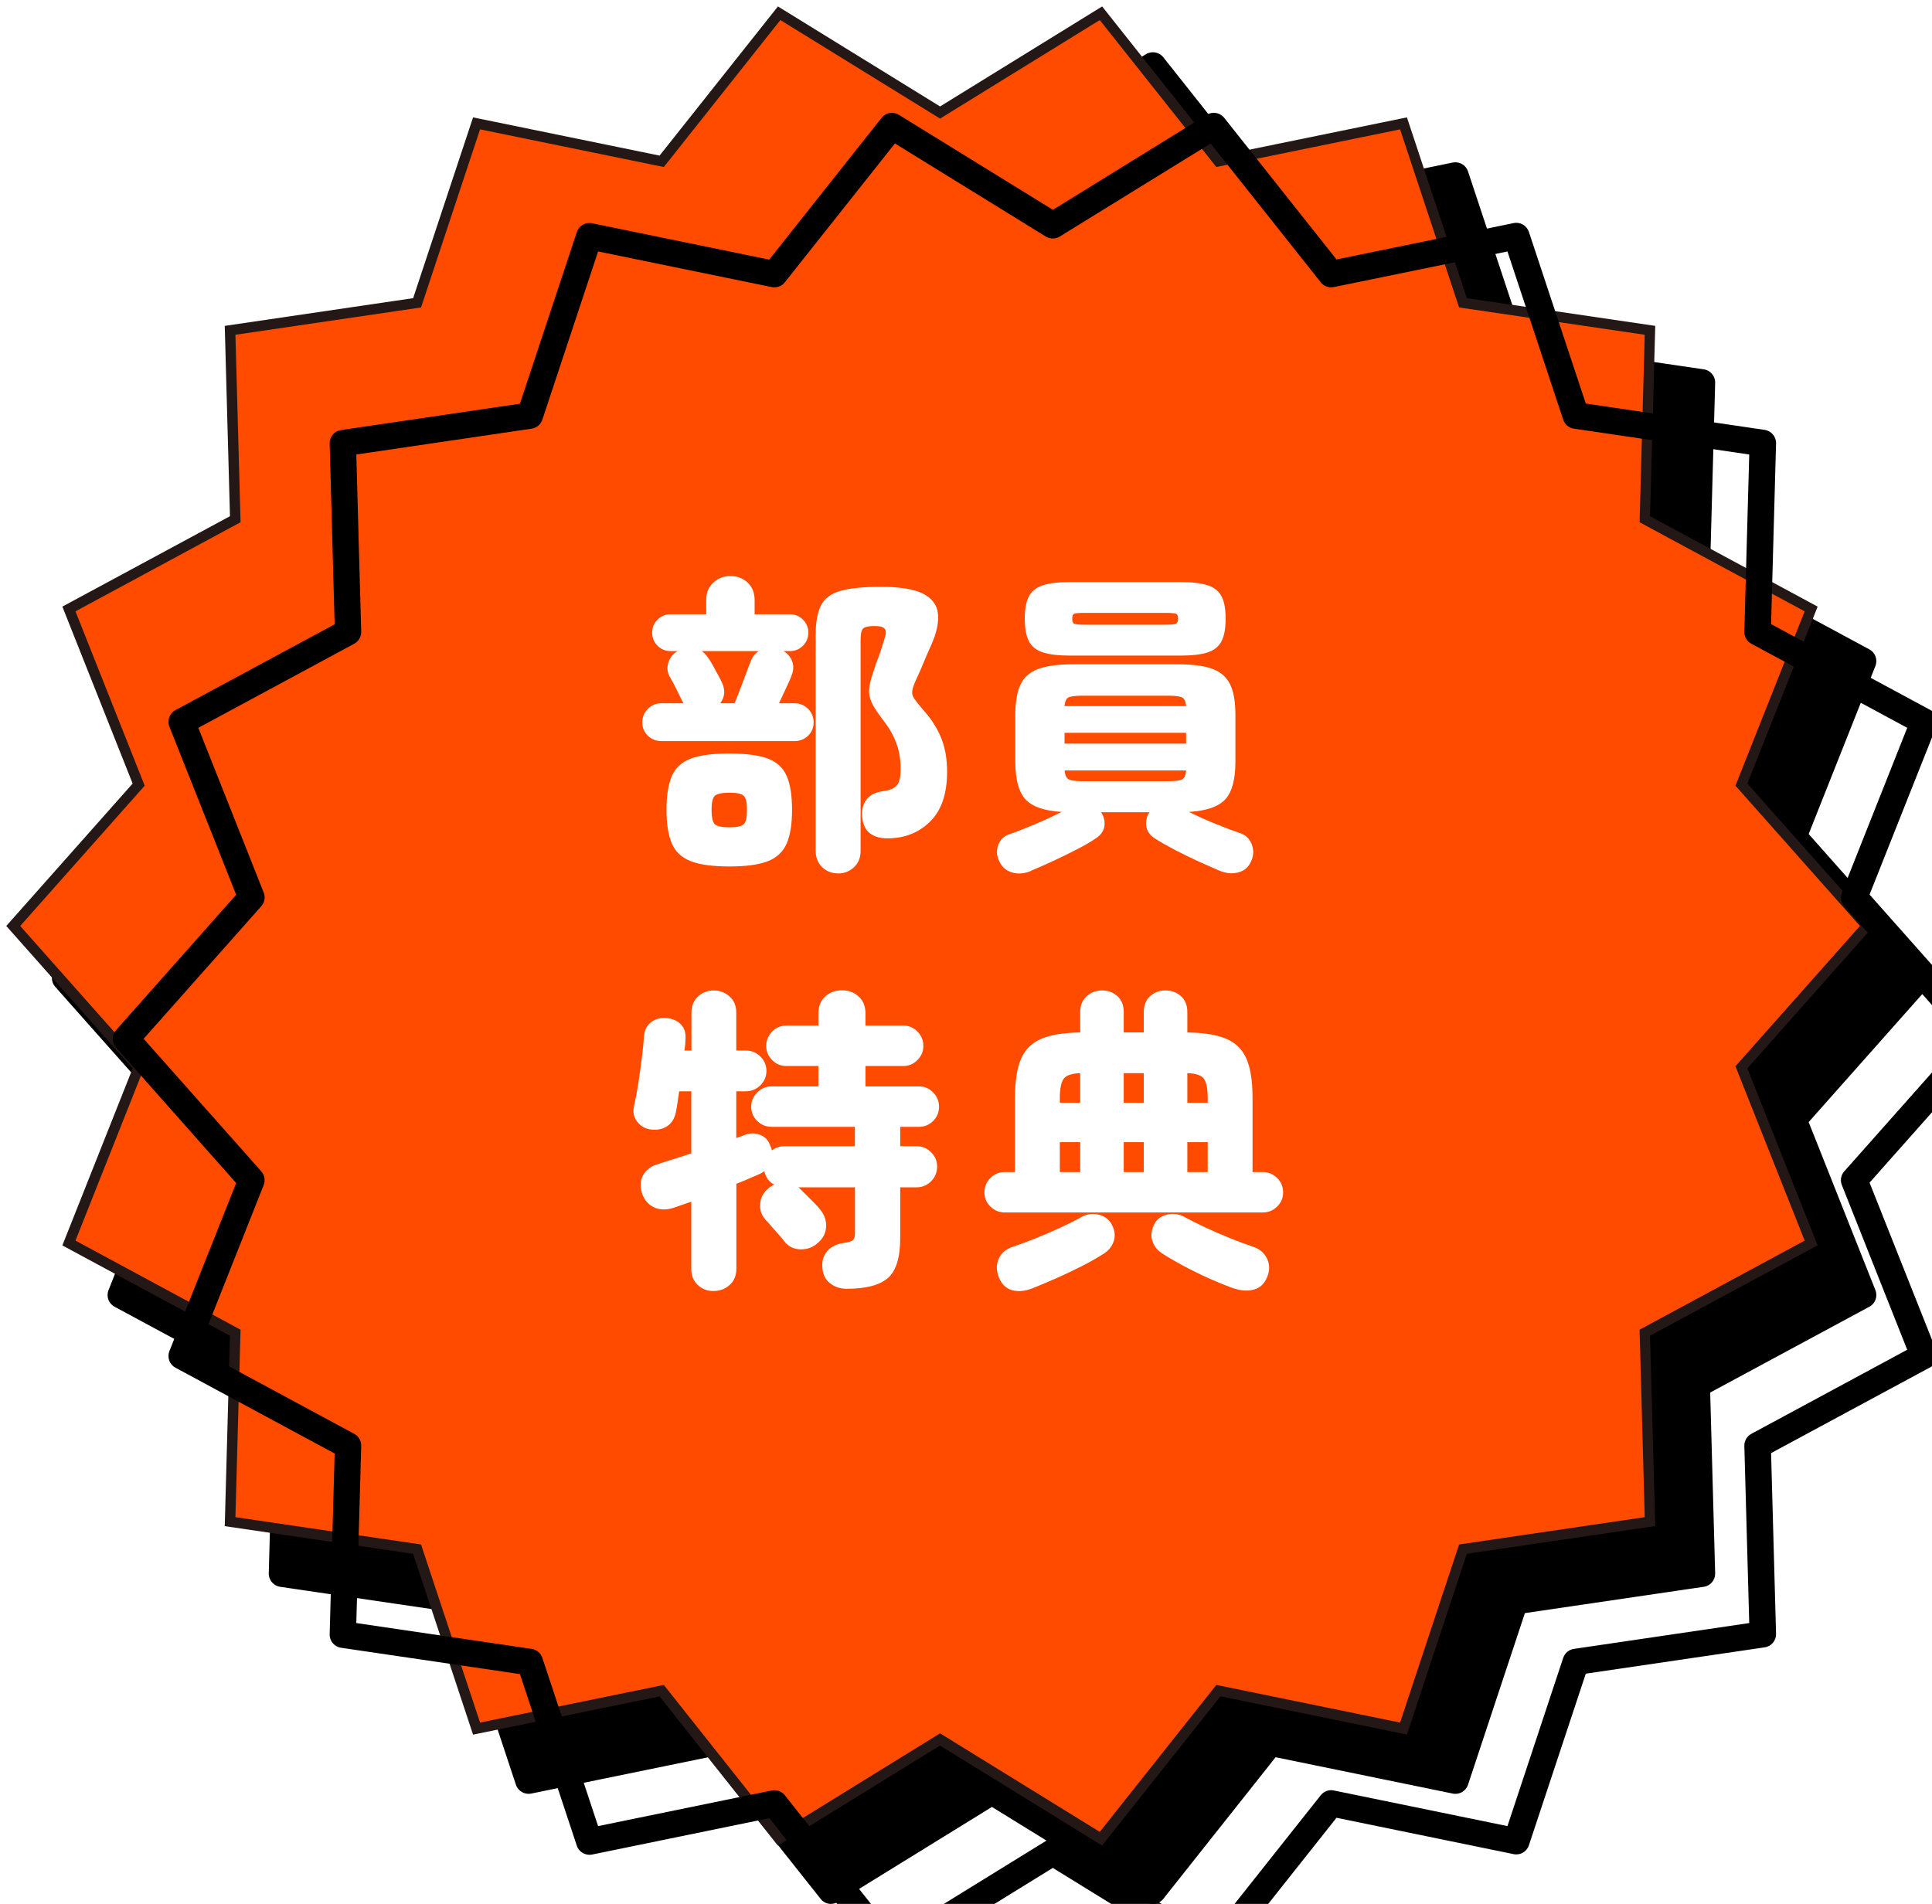 <?xml version="1.0" encoding="UTF-8"?>
<svg id="_レイヤー_2" data-name="レイヤー 2" xmlns="http://www.w3.org/2000/svg" width="237" height="233.58" xmlns:xlink="http://www.w3.org/1999/xlink" viewBox="0 0 237 233.58">
  <defs>
    <style>
      .cls-1 {
        filter: url(#drop-shadow-1);
      }

      .cls-2 {
        fill: #ff4b00;
      }

      .cls-3 {
        fill: #231815;
      }

      .cls-4 {
        fill: #fff;
      }
    </style>
    <filter id="drop-shadow-1" x="0" y="0" width="230.63" height="227.21" filterUnits="userSpaceOnUse">
      <feOffset dx="13.84" dy="13.84"/>
      <feGaussianBlur result="blur" stdDeviation="6.92"/>
      <feFlood flood-color="#5e3800" flood-opacity=".15"/>
      <feComposite in2="blur" operator="in"/>
      <feComposite in="SourceGraphic"/>
    </filter>
  </defs>
  <g id="_情報" data-name="情報">
    <g>
      <g>
        <polygon points="235.37 119.98 219.99 137.32 228.54 158.87 208.14 169.88 208.78 193.06 185.84 196.44 178.54 218.45 155.83 213.79 141.43 231.96 121.69 219.78 101.95 231.96 87.54 213.79 64.83 218.45 57.54 196.44 34.6 193.06 35.24 169.88 14.83 158.87 23.39 137.32 8 119.98 23.39 102.64 14.83 81.09 35.24 70.08 34.6 46.9 57.54 43.52 64.83 21.51 87.54 26.17 101.95 8 121.69 20.18 141.43 8 155.83 26.17 178.54 21.51 185.84 43.52 208.78 46.9 208.14 70.08 228.54 81.09 219.99 102.64 235.37 119.98"/>
        <path d="M101.95,233.58c-.48,0-.96-.21-1.28-.62l-13.78-17.38-21.73,4.46c-.8.16-1.61-.3-1.87-1.08l-6.98-21.06-21.95-3.23c-.81-.12-1.41-.83-1.39-1.65l.61-22.18-19.53-10.53c-.73-.39-1.04-1.26-.74-2.03l8.19-20.62-14.72-16.59c-.55-.62-.55-1.54,0-2.16l14.72-16.59-8.19-20.62c-.3-.77.01-1.64.74-2.03l19.53-10.53-.61-22.18c-.02-.82.57-1.53,1.39-1.65l21.95-3.23,6.98-21.06c.26-.78,1.06-1.25,1.87-1.08l21.73,4.46,13.78-17.38c.51-.65,1.42-.81,2.13-.37l18.89,11.65,18.88-11.65c.7-.43,1.62-.27,2.13.37l13.78,17.38,21.73-4.46c.81-.16,1.61.3,1.87,1.08l6.98,21.06,21.95,3.23c.81.12,1.41.83,1.39,1.65l-.61,22.18,19.53,10.53c.73.39,1.04,1.26.74,2.03l-8.19,20.62,14.72,16.59c.55.62.55,1.54,0,2.16l-14.72,16.59,8.19,20.62c.3.77-.01,1.64-.74,2.03l-19.53,10.53.61,22.18c.02.82-.57,1.53-1.39,1.65l-21.95,3.23-6.98,21.06c-.26.78-1.06,1.25-1.87,1.08l-21.73-4.46-13.78,17.38c-.51.65-1.43.81-2.13.37l-18.89-11.65-18.88,11.65c-.26.16-.56.24-.85.24ZM121.69,218.15c.3,0,.59.08.85.24l18.51,11.42,13.51-17.04c.38-.48,1-.71,1.6-.58l21.3,4.37,6.84-20.64c.19-.58.7-1.01,1.31-1.1l21.51-3.17-.6-21.73c-.02-.61.31-1.18.85-1.48l19.13-10.32-8.02-20.21c-.23-.57-.11-1.22.3-1.68l14.43-16.26-14.43-16.26c-.41-.46-.52-1.11-.3-1.68l8.02-20.21-19.13-10.32c-.54-.29-.87-.86-.85-1.48l.6-21.73-21.51-3.17c-.61-.09-1.11-.51-1.31-1.1l-6.84-20.64-21.3,4.37c-.6.12-1.22-.1-1.6-.58l-13.51-17.04-18.51,11.42c-.52.32-1.18.32-1.71,0l-18.51-11.42-13.51,17.04c-.38.48-1,.7-1.6.58l-21.3-4.37-6.84,20.64c-.19.58-.7,1.01-1.31,1.1l-21.51,3.17.6,21.73c.02.61-.31,1.18-.85,1.48l-19.13,10.32,8.02,20.21c.23.57.11,1.22-.3,1.68l-14.43,16.26,14.43,16.26c.41.46.52,1.11.3,1.68l-8.02,20.21,19.13,10.32c.54.29.87.86.85,1.48l-.6,21.73,21.51,3.17c.61.09,1.11.51,1.31,1.1l6.84,20.64,21.3-4.37c.6-.12,1.22.1,1.6.58l13.51,17.04,18.51-11.42c.26-.16.56-.24.85-.24Z"/>
      </g>
      <g>
        <polygon class="cls-2" points="229 113.6 213.61 130.95 222.17 152.5 201.76 163.51 202.4 186.68 179.46 190.06 172.17 212.07 149.46 207.41 135.05 225.58 115.31 213.4 95.57 225.58 81.17 207.41 58.46 212.07 51.16 190.06 28.22 186.68 28.86 163.51 8.46 152.5 17.01 130.95 1.63 113.6 17.01 96.26 8.46 74.71 28.86 63.7 28.22 40.52 51.16 37.15 58.46 15.14 81.17 19.79 95.57 1.63 115.31 13.8 135.05 1.63 149.46 19.79 172.17 15.14 179.46 37.15 202.4 40.52 201.76 63.7 222.17 74.71 213.61 96.26 229 113.6"/>
        <path class="cls-3" d="M135.2,226.42l-19.89-12.27-19.89,12.27-14.51-18.3-22.88,4.69-7.35-22.18-23.11-3.4.64-23.35-20.56-11.09,8.62-21.71L.77,113.6l15.5-17.47-8.62-21.71,20.56-11.09-.64-23.35,23.11-3.4,7.35-22.18,22.88,4.69L95.43.79l19.89,12.27L135.2.79l14.51,18.3,22.88-4.69,7.35,22.18,23.11,3.4-.64,23.35,20.56,11.09-8.62,21.71,15.5,17.47-15.5,17.47,8.62,21.71-20.56,11.09.64,23.35-23.11,3.4-7.35,22.18-22.88-4.69-14.51,18.3ZM81.43,206.71l14.3,18.03,19.59-12.09,19.59,12.09,14.3-18.03,22.54,4.62,7.24-21.85,22.77-3.35-.63-23,20.25-10.93-8.49-21.39,15.27-17.21-15.27-17.21,8.49-21.39-20.25-10.93.63-23-22.77-3.35-7.24-21.85-22.54,4.62-14.3-18.03-19.59,12.09-19.59-12.09-14.3,18.03-22.54-4.62-7.24,21.85-22.77,3.35.63,23-20.25,10.93,8.49,21.39-15.27,17.21,15.27,17.21-8.49,21.39,20.25,10.93-.63,23,22.77,3.35,7.24,21.85,22.54-4.62Z"/>
      </g>
      <path class="cls-1" d="M135.05,227.21c-.29,0-.59-.08-.85-.24l-18.89-11.65-18.88,11.65c-.7.43-1.62.27-2.13-.37l-13.78-17.38-21.73,4.46c-.8.16-1.61-.3-1.87-1.08l-6.98-21.06-21.95-3.23c-.81-.12-1.41-.83-1.39-1.65l.61-22.18-19.53-10.53c-.73-.39-1.04-1.26-.74-2.03l8.19-20.62L.41,114.68c-.55-.62-.55-1.54,0-2.16l14.72-16.59-8.19-20.62c-.3-.77.01-1.64.74-2.03l19.53-10.53-.61-22.18c-.02-.82.57-1.53,1.39-1.65l21.95-3.23,6.98-21.06c.26-.78,1.06-1.25,1.87-1.08l21.73,4.46L94.3.62c.51-.65,1.42-.81,2.13-.37l18.89,11.65L134.2.24c.7-.43,1.62-.27,2.13.37l13.78,17.38,21.73-4.46c.8-.17,1.61.3,1.87,1.08l6.98,21.06,21.95,3.23c.81.12,1.41.83,1.39,1.65l-.61,22.18,19.53,10.53c.73.39,1.04,1.26.74,2.03l-8.19,20.62,14.72,16.59c.55.62.55,1.54,0,2.16l-14.72,16.59,8.19,20.62c.3.77-.01,1.64-.74,2.03l-19.53,10.53.61,22.18c.02.82-.57,1.53-1.39,1.65l-21.95,3.23-6.98,21.06c-.26.78-1.06,1.25-1.87,1.08l-21.73-4.46-13.78,17.38c-.32.4-.79.62-1.28.62ZM115.31,211.78c.3,0,.59.08.85.24l18.51,11.42,13.51-17.04c.38-.48,1-.71,1.6-.58l21.3,4.37,6.84-20.64c.19-.58.7-1.01,1.31-1.1l21.51-3.17-.6-21.73c-.02-.61.31-1.18.85-1.48l19.13-10.32-8.02-20.21c-.23-.57-.11-1.22.3-1.68l14.43-16.26-14.43-16.26c-.41-.46-.52-1.11-.3-1.68l8.02-20.21-19.13-10.32c-.54-.29-.87-.86-.85-1.48l.6-21.73-21.51-3.17c-.61-.09-1.11-.51-1.31-1.1l-6.84-20.64-21.3,4.37c-.6.12-1.22-.1-1.6-.58l-13.51-17.04-18.51,11.42c-.52.32-1.18.32-1.71,0l-18.51-11.42-13.51,17.04c-.38.48-1,.7-1.6.58l-21.3-4.37-6.84,20.64c-.19.58-.7,1.01-1.31,1.1l-21.51,3.17.6,21.73c.02.61-.31,1.18-.85,1.48l-19.13,10.32,8.02,20.21c.23.57.11,1.22-.3,1.68l-14.43,16.26,14.43,16.26c.41.46.52,1.11.3,1.68l-8.02,20.21,19.13,10.32c.54.29.87.86.85,1.48l-.6,21.73,21.51,3.17c.61.09,1.11.51,1.31,1.1l6.84,20.64,21.3-4.37c.6-.12,1.22.1,1.6.58l13.51,17.04,18.51-11.42c.26-.16.56-.24.85-.24Z"/>
      <g>
        <path class="cls-4" d="M81.13,90.92c-.65,0-1.2-.22-1.66-.66-.45-.44-.68-.99-.68-1.64s.23-1.2.68-1.66c.45-.45,1.01-.68,1.66-.68h2.73c-.08-.1-.14-.21-.19-.31-.21-.44-.46-.96-.76-1.56-.3-.6-.54-1.04-.72-1.33-.34-.57-.4-1.17-.2-1.8s.59-1.09,1.13-1.4h-.86c-.62,0-1.16-.22-1.6-.66-.44-.44-.66-.98-.66-1.6s.22-1.16.66-1.6c.44-.44.97-.66,1.6-.66h4.37v-1.72c0-.91.29-1.63.88-2.17.59-.53,1.28-.8,2.09-.8s1.53.27,2.11.8c.57.53.86,1.26.86,2.17v1.72h4.33c.62,0,1.16.22,1.6.66.44.44.66.98.66,1.6s-.22,1.16-.66,1.6c-.44.44-.98.66-1.6.66h-.78c.52.31.88.74,1.07,1.29.19.55.16,1.12-.1,1.72-.1.31-.31.79-.61,1.42-.3.64-.61,1.29-.92,1.97h1.91c.65,0,1.2.23,1.66.68.45.46.68,1.01.68,1.66s-.23,1.2-.68,1.64c-.46.44-1.01.66-1.66.66h-16.35ZM89.48,106.3c-2.03,0-3.6-.21-4.72-.64-1.12-.43-1.9-1.15-2.34-2.17s-.66-2.39-.66-4.14.22-3.15.66-4.16c.44-1,1.22-1.71,2.34-2.13,1.12-.42,2.69-.62,4.72-.62s3.6.21,4.7.62c1.11.42,1.88,1.13,2.32,2.13.44,1,.66,2.39.66,4.16s-.22,3.12-.66,4.14c-.44,1.01-1.22,1.74-2.32,2.17-1.11.43-2.67.64-4.7.64ZM88.35,86.28h1.76c.23-.55.48-1.17.74-1.87.26-.7.51-1.36.74-1.97.23-.61.4-1.06.51-1.35.21-.52.53-.92.97-1.21h-6.98c.29.21.55.48.78.82.16.21.34.51.57.92.22.4.44.79.64,1.17.21.38.35.66.43.84.49.96.44,1.85-.16,2.65ZM89.48,101.5c.86,0,1.43-.12,1.72-.35.29-.23.43-.83.43-1.79s-.14-1.52-.43-1.76-.86-.35-1.72-.35-1.47.12-1.76.35c-.29.23-.43.82-.43,1.76s.14,1.56.43,1.79c.29.23.87.35,1.76.35ZM102.83,107.15c-.78,0-1.44-.25-1.97-.76-.53-.51-.8-1.18-.8-2.01v-26.5c0-1.53.21-2.73.64-3.59.43-.86,1.22-1.46,2.38-1.79,1.16-.34,2.83-.51,5.01-.51s3.99.27,5.09.82c1.11.55,1.73,1.35,1.87,2.4.14,1.05-.12,2.35-.8,3.88-.39.86-.7,1.58-.94,2.17s-.52,1.24-.86,1.97c-.29.6-.46,1.08-.53,1.44-.07.36,0,.7.21,1.01.21.31.55.74,1.01,1.29.99,1.07,1.74,2.21,2.26,3.43.52,1.22.78,2.65.78,4.29,0,2.71-.7,4.74-2.09,6.11-1.39,1.37-3.14,2.05-5.25,2.05-.88,0-1.6-.21-2.15-.64-.55-.43-.86-1.12-.94-2.09-.05-.83.14-1.52.57-2.07.43-.55,1.14-.88,2.13-1.01.75-.1,1.28-.34,1.58-.7.3-.36.45-1.03.45-1.99,0-1.14-.16-2.17-.49-3.08-.33-.91-.76-1.73-1.31-2.46-.62-.81-1.1-1.48-1.42-2.01-.33-.53-.53-1.03-.61-1.5s-.05-1,.1-1.58c.14-.59.37-1.32.68-2.2.26-.68.45-1.22.59-1.62.13-.4.29-.9.47-1.5.21-.57.23-.98.06-1.23-.17-.25-.59-.37-1.27-.37s-1.16.1-1.38.29c-.22.19-.33.66-.33,1.39v25.91c0,.83-.27,1.5-.82,2.01-.55.51-1.2.76-1.95.76Z"/>
        <path class="cls-4" d="M126.5,106.84c-.81.34-1.57.41-2.3.21s-1.26-.64-1.6-1.35c-.34-.68-.39-1.34-.16-1.99s.66-1.09,1.29-1.33c.86-.29,1.91-.7,3.16-1.23,1.25-.53,2.37-1.05,3.36-1.54-2.13-.13-3.62-.64-4.45-1.54-.83-.9-1.25-2.44-1.25-4.62v-5.74c0-1.61.22-2.87.66-3.77.44-.9,1.18-1.53,2.2-1.89,1.03-.36,2.41-.55,4.16-.55h12.95c1.77,0,3.16.18,4.18.55,1.01.36,1.74,1,2.19,1.89.44.9.66,2.15.66,3.77v5.74c0,2.19-.42,3.73-1.25,4.62-.83.9-2.32,1.41-4.45,1.54.99.49,2.09.99,3.3,1.48,1.21.49,2.24.88,3.1,1.17.62.23,1.06.68,1.31,1.35.25.66.23,1.33-.06,2.01-.31.73-.83,1.2-1.56,1.4-.73.21-1.51.14-2.34-.2-.73-.31-1.59-.7-2.6-1.15-1-.46-1.98-.94-2.95-1.44-.96-.51-1.78-.98-2.46-1.42-.57-.39-.9-.88-.98-1.46-.08-.59.05-1.15.39-1.7h-5.93c.36.55.5,1.11.41,1.7-.09.59-.42,1.07-.99,1.46-.65.44-1.46.92-2.44,1.42s-1.96.99-2.95,1.44c-.99.46-1.86.84-2.61,1.15ZM131.26,80.43c-1.4,0-2.51-.13-3.32-.39-.81-.26-1.38-.72-1.72-1.37-.34-.65-.51-1.57-.51-2.77s.17-2.11.51-2.75c.34-.64.91-1.09,1.72-1.35.81-.26,1.91-.39,3.32-.39h13.54c1.43,0,2.54.13,3.34.39.79.26,1.36.71,1.7,1.35.34.64.51,1.55.51,2.75s-.17,2.12-.51,2.77c-.34.65-.9,1.11-1.7,1.37-.79.26-1.91.39-3.34.39h-13.54ZM130.59,86.63h14.91c-.05-.6-.23-.96-.53-1.09-.3-.13-.86-.19-1.7-.19h-10.46c-.83,0-1.4.07-1.7.19-.3.13-.47.49-.53,1.09ZM130.59,91.23h14.91v-1.33h-14.91v1.33ZM132.82,95.84h10.46c.83,0,1.4-.07,1.7-.21.3-.14.47-.51.53-1.11h-14.91c.05.6.23.97.53,1.11.3.14.86.21,1.7.21ZM133.01,76.64h9.99c.65,0,1.07-.04,1.25-.12.18-.08.27-.29.27-.62s-.09-.54-.27-.61c-.18-.06-.6-.1-1.25-.1h-9.99c-.65,0-1.06.03-1.23.1-.17.07-.25.27-.25.61s.08.55.25.62c.17.08.58.12,1.23.12Z"/>
        <path class="cls-4" d="M87.53,158.39c-.75,0-1.4-.25-1.93-.74-.53-.49-.8-1.16-.8-1.99v-8.23c-.39.13-.76.25-1.09.37-.34.12-.65.23-.94.33-.99.34-1.84.33-2.56-.02-.72-.35-1.2-.93-1.46-1.74-.26-.81-.21-1.54.14-2.2s1-1.13,1.93-1.39c.55-.18,1.16-.38,1.85-.59.69-.21,1.4-.44,2.13-.7v-7.61h-1.48c-.08.49-.15.96-.21,1.4-.06.44-.14.85-.21,1.21-.18.81-.56,1.38-1.13,1.72-.57.34-1.24.46-1.99.35-.68-.1-1.22-.43-1.64-.98-.42-.55-.53-1.2-.35-1.95.18-.78.35-1.68.51-2.71.16-1.03.3-2.05.43-3.08.13-1.03.22-1.94.27-2.75.08-.78.39-1.36.94-1.74.55-.38,1.17-.53,1.87-.45.73.08,1.31.35,1.74.8.43.46.61,1.09.53,1.89,0,.39-.04.82-.12,1.29h.86v-4.64c0-.83.27-1.5.8-1.99.53-.49,1.18-.74,1.93-.74s1.41.25,1.95.74c.55.49.82,1.16.82,1.99v4.64h1.17c.7,0,1.3.25,1.79.74.49.49.74,1.08.74,1.76s-.25,1.26-.74,1.76c-.49.49-1.09.74-1.79.74h-1.17v5.74l1.17-.43c.6-.21,1.2-.19,1.81.06.61.25,1.02.72,1.23,1.42.05.08.08.16.1.23.01.08.03.16.06.23.47-.34.98-.51,1.52-.51h8.66v-2.38h-10.22c-.68,0-1.26-.24-1.76-.72-.49-.48-.74-1.06-.74-1.74s.25-1.26.74-1.76c.49-.49,1.08-.74,1.76-.74h5.74v-2.5h-3.94c-.68,0-1.26-.25-1.74-.74-.48-.49-.72-1.07-.72-1.72s.24-1.26.72-1.76c.48-.49,1.06-.74,1.74-.74h3.94v-1.48c0-.88.28-1.58.84-2.09.56-.51,1.24-.76,2.05-.76s1.49.25,2.05.76c.56.51.84,1.2.84,2.09v1.48h4.64c.68,0,1.26.25,1.74.74.48.49.72,1.08.72,1.76s-.24,1.22-.72,1.72c-.48.49-1.06.74-1.74.74h-4.64v2.5h6.56c.68,0,1.26.25,1.74.74.48.49.72,1.08.72,1.76s-.24,1.26-.72,1.74c-.48.48-1.06.72-1.74.72h-2.3v2.38h2.03c.68,0,1.26.25,1.76.74.49.49.74,1.08.74,1.76s-.25,1.3-.74,1.8c-.49.49-1.08.74-1.76.74h-2.03v6.24c0,2.37-.5,3.99-1.5,4.88-1,.88-2.69,1.33-5.05,1.33-.81,0-1.5-.23-2.09-.7s-.89-1.16-.92-2.07c-.03-.78.2-1.42.68-1.93s1.13-.81,1.93-.92c.6-.08.98-.2,1.15-.35.17-.16.25-.44.25-.86v-5.62h-6.95c.08.05.2.16.35.31.1.1.31.31.62.62.31.31.64.64.98.98.34.34.57.6.7.78.55.65.8,1.37.76,2.17-.04.79-.4,1.46-1.07,2.01-.6.52-1.3.77-2.11.74-.81-.03-1.46-.35-1.95-.98-.1-.16-.32-.42-.64-.78-.33-.36-.65-.73-.98-1.11-.32-.38-.55-.63-.68-.76-.49-.55-.72-1.19-.66-1.93.05-.74.36-1.36.94-1.85.13-.13.26-.23.39-.31s.26-.16.39-.23c-.62-.31-1.03-.86-1.21-1.64-.1.08-.22.16-.35.23-.13.08-.26.14-.39.19-.37.16-.77.33-1.23.53-.46.2-.94.4-1.46.6v10.42c0,.83-.27,1.5-.82,1.99-.55.49-1.2.74-1.95.74Z"/>
        <path class="cls-4" d="M123.26,148.75c-.68,0-1.26-.24-1.76-.72-.49-.48-.74-1.06-.74-1.74s.25-1.29.74-1.78c.49-.48,1.08-.72,1.76-.72h1.25v-9.09c0-2.08.25-3.69.76-4.84.51-1.14,1.35-1.96,2.52-2.44,1.17-.48,2.74-.73,4.72-.76v-2.5c0-.83.27-1.48.8-1.95.53-.47,1.16-.7,1.89-.7s1.35.23,1.87.7c.52.47.78,1.12.78,1.95v2.5h2.46v-2.5c0-.83.26-1.48.78-1.95.52-.47,1.14-.7,1.87-.7s1.39.23,1.91.7c.52.47.78,1.12.78,1.95v2.5c1.98.03,3.55.28,4.72.76,1.17.48,2.01,1.29,2.52,2.44.51,1.15.76,2.76.76,4.84v9.09h1.25c.68,0,1.26.24,1.76.72.49.48.74,1.07.74,1.78s-.25,1.26-.74,1.74c-.49.48-1.08.72-1.76.72h-31.65ZM126.57,158.08c-.89.34-1.69.4-2.42.2-.73-.21-1.26-.72-1.6-1.52-.34-.83-.35-1.61-.04-2.32.31-.72.91-1.22,1.79-1.5.78-.26,1.7-.6,2.77-1.03,1.07-.43,2.11-.88,3.12-1.35,1.01-.47,1.83-.88,2.46-1.25.65-.36,1.33-.47,2.05-.31s1.24.51,1.58,1.05c.44.75.57,1.46.37,2.13-.2.66-.59,1.19-1.19,1.58-.75.49-1.65,1.01-2.69,1.54-1.04.53-2.11,1.04-3.2,1.52-1.09.48-2.09.9-3,1.27ZM130.01,135.29h2.5v-3.63c-1.01.03-1.68.25-2.01.66-.32.42-.49,1.21-.49,2.38v.59ZM130.01,143.79h2.5v-3.67h-2.5v3.67ZM137.85,135.29h2.46v-3.63h-2.46v3.63ZM137.85,143.79h2.46v-3.67h-2.46v3.67ZM151.39,158.08c-.83-.29-1.8-.68-2.91-1.17-1.11-.49-2.19-1.02-3.24-1.58-1.05-.56-1.96-1.09-2.71-1.58-.6-.39-1-.92-1.19-1.58-.2-.66-.08-1.37.33-2.13.34-.55.86-.9,1.58-1.05s1.4-.05,2.05.31c.65.36,1.48.78,2.48,1.25,1,.47,2.04.92,3.1,1.35s1.99.77,2.77,1.03c.83.26,1.42.75,1.78,1.48.35.73.34,1.51-.02,2.34-.34.78-.87,1.27-1.6,1.46-.73.2-1.54.15-2.42-.14ZM145.65,135.29h2.5v-.59c0-1.17-.16-1.96-.49-2.38-.33-.42-1-.64-2.01-.66v3.63ZM145.65,143.79h2.5v-3.67h-2.5v3.67Z"/>
      </g>
    </g>
  </g>
</svg>